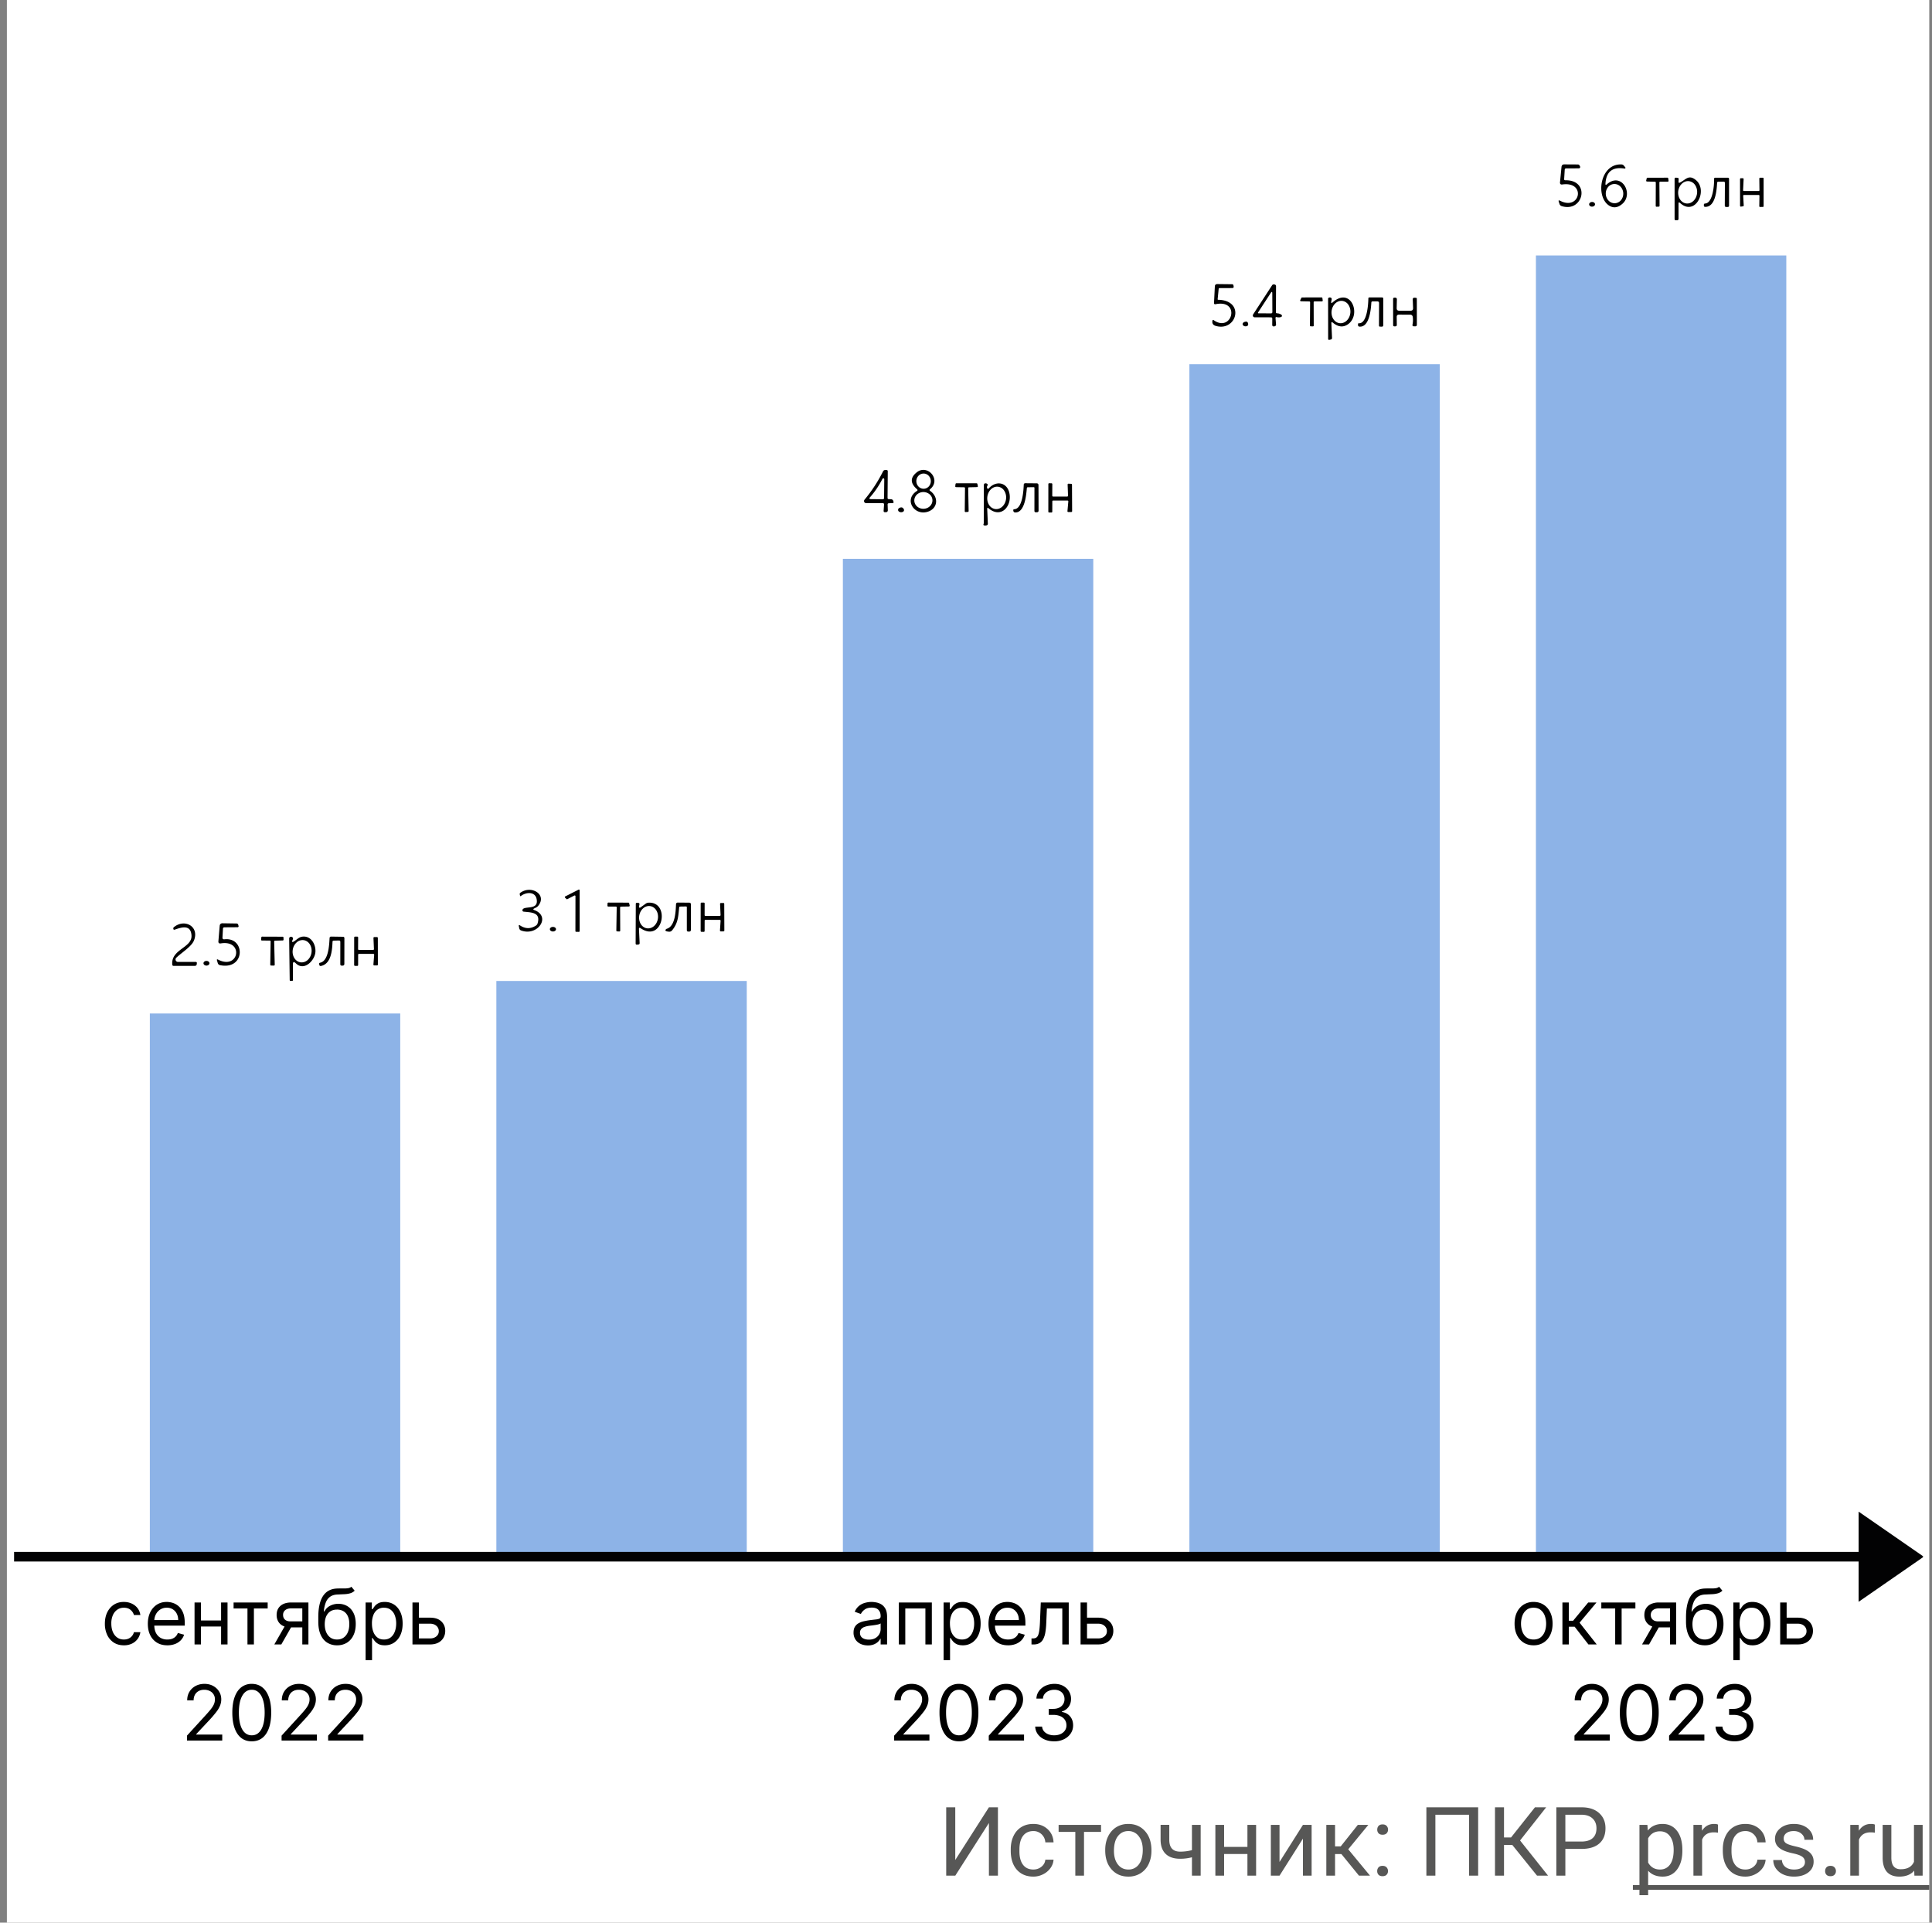 <svg xmlns="http://www.w3.org/2000/svg" fill="none" viewBox="0 0 201 200"><rect x="0" y="0" width="201" height="200" fill="#808080" stroke="none"/><g clip-path="url(#clip0_1640_15671)"><path fill="#fff" d="M.716 0h200v200h-200z"/><path fill="#575756" d="M102.884 188.002h.938v7.11h-.938v-5.479l-3.5 5.479h-.943v-7.11h.942v5.479l3.501-5.479zM107.508 194.472c.322 0 .604-.097.845-.293.241-.195.374-.439.4-.732h.855a1.643 1.643 0 0 1-.313.864 2.05 2.05 0 0 1-.771.654 2.203 2.203 0 0 1-1.016.244c-.719 0-1.292-.239-1.719-.717-.423-.482-.634-1.14-.634-1.973v-.151c0-.515.094-.972.283-1.372.189-.401.459-.712.81-.933.355-.221.773-.332 1.255-.332.593 0 1.084.177 1.475.532.394.355.604.816.63 1.382h-.855a1.232 1.232 0 0 0-.39-.84 1.198 1.198 0 0 0-.86-.332c-.459 0-.815.166-1.069.498-.251.329-.376.806-.376 1.431v.171c0 .608.125 1.077.376 1.406.251.329.609.493 1.074.493zM114.549 190.561h-1.772v4.551h-.904v-4.551h-1.738v-.732h4.414v.732zM114.984 192.421c0-.517.101-.983.302-1.396.205-.414.489-.733.85-.957.365-.225.78-.337 1.245-.337.72 0 1.301.249 1.743.747.446.498.669 1.161.669 1.987v.064c0 .514-.099.976-.298 1.387a2.226 2.226 0 0 1-.844.952 2.328 2.328 0 0 1-1.26.341c-.716 0-1.297-.249-1.743-.747-.443-.498-.664-1.157-.664-1.977v-.064zm.908.108c0 .586.135 1.056.405 1.411.274.355.638.532 1.094.532a1.3 1.3 0 0 0 1.094-.537c.27-.361.405-.866.405-1.514 0-.579-.138-1.048-.415-1.406a1.305 1.305 0 0 0-1.094-.542c-.446 0-.806.178-1.079.532-.273.355-.41.863-.41 1.524zM124.915 195.112h-.908v-1.914a4.798 4.798 0 0 1-1.221.156c-.66 0-1.165-.169-1.513-.508-.345-.338-.521-.82-.528-1.445v-1.577h.904v1.606c.016.788.395 1.182 1.137 1.182.417 0 .824-.052 1.221-.156v-2.627h.908v5.283zM130.682 195.112h-.903v-2.256h-2.427v2.256h-.908v-5.283h.908v2.29h2.427v-2.29h.903v5.283zM135.555 189.829h.903v5.283h-.903v-3.853l-2.437 3.853h-.903v-5.283h.903v3.857l2.437-3.857zM139.554 192.861h-.659v2.251h-.908v-5.283h.908v2.236h.591l1.777-2.236h1.094l-2.09 2.539 2.266 2.744h-1.148l-1.831-2.251zM143.28 194.638a.57.57 0 0 1 .136-.39c.095-.105.235-.157.42-.157.186 0 .326.052.42.157a.547.547 0 0 1 .147.39c0 .15-.049.275-.147.376-.094.101-.234.152-.42.152-.185 0-.325-.051-.42-.152a.54.54 0 0 1-.136-.376zm.004-4.311c0-.157.046-.287.137-.391.095-.104.235-.156.42-.156.186 0 .326.052.42.156a.547.547 0 0 1 .147.391.52.52 0 0 1-.147.376c-.094.101-.234.151-.42.151-.185 0-.325-.05-.42-.151a.542.542 0 0 1-.137-.376zM153.783 195.112h-.943v-6.338h-3.506v6.338h-.937v-7.11h5.386v7.11zM157.337 191.918h-.864v3.194h-.938v-7.11h.938v3.135h.732l2.486-3.135h1.167l-2.715 3.448 2.915 3.662h-1.148l-2.573-3.194zM162.855 192.329v2.783h-.938v-7.11h2.622c.778 0 1.387.199 1.827.596.442.397.664.923.664 1.577 0 .69-.217 1.223-.65 1.597-.43.371-1.046.557-1.85.557h-1.675zm0-.767h1.684c.502 0 .886-.117 1.153-.352.267-.237.4-.579.4-1.025 0-.423-.133-.762-.4-1.016-.267-.253-.633-.385-1.099-.395h-1.738v2.788zM175.028 192.529c0 .804-.184 1.452-.552 1.943-.368.492-.866.737-1.494.737-.642 0-1.146-.203-1.514-.61v2.544h-.903v-7.314h.825l.044.586c.368-.456.879-.684 1.533-.684.635 0 1.136.239 1.504.718.371.478.557 1.144.557 1.997v.083zm-.904-.103c0-.595-.127-1.066-.381-1.411-.253-.345-.602-.517-1.044-.517-.547 0-.958.242-1.231.727v2.525c.27.481.684.722 1.24.722.433 0 .777-.171 1.031-.513.257-.345.385-.856.385-1.533zM178.734 190.639a2.69 2.69 0 0 0-.445-.034c-.592 0-.994.252-1.206.757v3.75h-.903v-5.283h.879l.015.61c.296-.472.716-.708 1.259-.708.176 0 .31.023.401.068v.84zM181.59 194.472c.322 0 .604-.097.845-.293.241-.195.374-.439.4-.732h.855a1.643 1.643 0 0 1-.313.864 2.05 2.05 0 0 1-.771.654 2.203 2.203 0 0 1-1.016.244c-.719 0-1.292-.239-1.719-.717-.423-.482-.634-1.14-.634-1.973v-.151c0-.515.094-.972.283-1.372.189-.401.459-.712.81-.933.355-.221.773-.332 1.255-.332.593 0 1.084.177 1.475.532.394.355.604.816.63 1.382h-.855a1.232 1.232 0 0 0-.39-.84 1.198 1.198 0 0 0-.86-.332c-.459 0-.815.166-1.069.498-.251.329-.376.806-.376 1.431v.171c0 .608.125 1.077.376 1.406.251.329.609.493 1.074.493zM187.782 193.71a.656.656 0 0 0-.279-.566c-.182-.137-.503-.254-.962-.352-.455-.097-.818-.214-1.089-.351-.267-.137-.465-.3-.595-.488a1.18 1.18 0 0 1-.191-.674c0-.433.183-.799.547-1.099.368-.299.837-.449 1.406-.449.599 0 1.084.155 1.455.464.375.309.562.705.562 1.186h-.908c0-.247-.106-.46-.318-.639-.208-.179-.472-.269-.791-.269-.328 0-.586.072-.771.215a.674.674 0 0 0-.278.562c0 .218.086.382.258.493.173.11.484.216.933.317.452.101.819.221 1.099.361.28.14.486.31.62.508.136.196.205.435.205.718 0 .472-.189.851-.567 1.138-.377.283-.867.424-1.469.424-.423 0-.798-.074-1.123-.224a1.854 1.854 0 0 1-.767-.625 1.535 1.535 0 0 1-.273-.874h.903a.944.944 0 0 0 .361.722c.228.176.528.264.899.264.342 0 .615-.068.82-.205.208-.14.313-.325.313-.557zM189.881 194.638c0-.156.046-.286.137-.39.094-.105.234-.157.42-.157.185 0 .325.052.42.157a.55.55 0 0 1 .146.39c0 .15-.049.275-.146.376-.095.101-.235.152-.42.152-.186 0-.326-.051-.42-.152a.54.54 0 0 1-.137-.376zM195.052 190.639a2.687 2.687 0 0 0-.444-.034c-.593 0-.995.252-1.206.757v3.75h-.904v-5.283h.879l.015.61c.296-.472.716-.708 1.26-.708.175 0 .309.023.4.068v.84zM199.149 194.589c-.352.414-.868.62-1.548.62-.563 0-.993-.162-1.289-.488-.293-.329-.441-.814-.445-1.455v-3.437h.904v3.413c0 .8.325 1.201.976 1.201.69 0 1.149-.257 1.377-.772v-3.842h.904v5.283h-.86l-.019-.523z"/><path fill="#575756" d="M169.881 196.088h30.835v.489h-30.835v-.489z"/><path fill="#000" d="M162.299 18.95l.155-1.581c.017-.181.115-.27.296-.269l1.411.008a.205.205 0 0 1 .172.103l.049.097a.128.128 0 0 1 .017.069.137.137 0 0 1-.138.135l-1.32.006c-.096 0-.147.048-.152.144l-.058.954c-.008.092.036.137.13.136 2.642-.039 1.887 3.378-.376 2.692a.345.345 0 0 1-.244-.241l-.072-.221c-.042-.133-.001-.168.125-.106 2.121 1.09 2.738-2.036.251-1.687-.182.026-.264-.054-.246-.238zM167.163 19.18c1.538-1.358 2.841.985 1.615 2.031-.457.393-.905.457-1.344.191-1.478-.9-.985-4.404 1.267-4.296a.324.324 0 0 1 .235.116l.155.185c.01.013.016.028.017.044a.08.08 0 0 1-.009.045.084.084 0 0 1-.034.033.08.08 0 0 1-.046.008c-1.258-.208-1.922.318-1.992 1.58-.007.127.038.148.136.064zm.849 1.961a.872.872 0 0 0 .631-.32c.163-.195.248-.453.237-.719a1.056 1.056 0 0 0-.296-.696.872.872 0 0 0-.656-.266.868.868 0 0 0-.63.32 1.054 1.054 0 0 0-.237.719c.011.265.118.516.296.696a.87.87 0 0 0 .655.266zM172.184 18.907l-.841-.025a.076.076 0 0 1-.035-.01.079.079 0 0 1-.028-.023.07.07 0 0 1-.015-.033.075.075 0 0 1 0-.037l.053-.226a.079.079 0 0 1 .029-.046.08.08 0 0 1 .051-.018l2.078-.006c.02 0 .039.007.055.02a.086.086 0 0 1 .028.052l.033.25a.087.087 0 0 1-.019.065.085.085 0 0 1-.061.028l-.792.003a.08.08 0 0 0-.058.024.082.082 0 0 0-.025.06l.02 2.428a.084.084 0 0 1-.024.058.082.082 0 0 1-.056.025l-.236.008a.08.08 0 0 1-.032-.005.078.078 0 0 1-.028-.018.097.097 0 0 1-.019-.027.09.09 0 0 1-.006-.033l.008-2.431a.083.083 0 0 0-.08-.083zM174.629 21.18v1.594c0 .036-.014.07-.039.096a.136.136 0 0 1-.096.04l-.136.002c-.092.002-.138-.043-.138-.135v-4.158c0-.096.047-.141.141-.136l.147.009c.094.005.139.054.135.146l-.014.26c-.003.115.045.146.147.094.606-.301.907-.871 1.651-.268 1.309 1.057-.055 3.843-1.64 2.387-.105-.096-.158-.072-.158.07zm.811-.016c.128.015.259 0 .385-.044a1 1 0 0 0 .347-.213c.104-.097.191-.216.257-.35.066-.136.109-.283.127-.435a1.28 1.28 0 0 0-.189-.854.912.912 0 0 0-.651-.422.85.85 0 0 0-.384.043.995.995 0 0 0-.348.214 1.194 1.194 0 0 0-.256.35c-.066.135-.11.283-.128.435-.036.308.031.615.189.854.157.24.392.391.651.422zM179.454 19.028c0-.086-.043-.13-.13-.13h-.542c-.087 0-.133.044-.139.13-.044.739-.16 2.518-1.247 2.49-.085-.004-.128-.048-.13-.133v-.077c-.002-.085.04-.13.127-.136.813-.047.952-1.922.938-2.57 0-.077.038-.116.113-.116h1.306c.09 0 .136.045.136.136v2.769c0 .09-.046.136-.136.138h-.152c-.103.002-.155-.05-.155-.155l.011-2.346zM182.967 20.282h-1.532a.078.078 0 0 0-.032.006.076.076 0 0 0-.027.019.077.077 0 0 0-.021.06l.058 1.01a.082.082 0 0 1-.07.083l-.221.033a.08.08 0 0 1-.091-.08l-.003-2.791a.08.08 0 0 1 .08-.08h.213c.011 0 .022.002.032.006.01.004.019.01.026.018a.086.086 0 0 1 .023.059l-.056 1.161c0 .011.002.022.006.032.003.01.009.02.017.027a.074.074 0 0 0 .026.018c.01.004.021.006.031.006h1.544a.081.081 0 0 0 .057-.023.08.08 0 0 0 .023-.057l-.016-1.217a.069.069 0 0 1 .005-.032.09.09 0 0 1 .017-.027.087.087 0 0 1 .027-.018.078.078 0 0 1 .031-.006l.285-.003a.08.08 0 0 1 .031.005c.011.004.02.01.027.018a.093.093 0 0 1 .019.026c.004.01.006.02.006.031v2.88a.08.08 0 0 1-.006.03.074.074 0 0 1-.018.027.075.075 0 0 1-.026.017.077.077 0 0 1-.03.006l-.288.003a.079.079 0 0 1-.032-.005.087.087 0 0 1-.028-.018.091.091 0 0 1-.017-.027.072.072 0 0 1-.006-.033l.017-1.084a.08.08 0 0 0-.081-.08zM165.646 21.496c.17-.008.302-.122.296-.257-.006-.134-.148-.237-.317-.23-.17.008-.302.123-.296.257.006.134.148.237.317.23zM126.787 30.058l-.105 1.054c-.005.046.016.07.064.072 2.838.066 1.917 3.353-.266 2.717-.278-.082-.392-.26-.34-.537.017-.089.062-.107.136-.055 1.919 1.339 2.827-2.197.193-1.666-.116.024-.171-.023-.166-.14l.086-1.702c.007-.168.095-.251.263-.25l1.538.017c.032.001.063.013.088.033.024.02.041.05.047.08l.023.136a.14.14 0 0 1-.002.054.123.123 0 0 1-.068.08.12.12 0 0 1-.052.013l-1.345.006c-.057 0-.088.029-.094.088zM132.223 33.01l-1.684-.003a.198.198 0 0 1-.175-.102.191.191 0 0 1-.023-.102.188.188 0 0 1 .032-.1l1.969-3.024a.19.19 0 0 1 .175-.094c.027 0 .056.003.085.008.104.023.154.086.153.191l-.011 2.69c0 .077.038.116.116.118a.83.83 0 0 1 .453.147c.02.014.036.032.045.054a.13.13 0 0 1-.016.136.13.13 0 0 1-.056.042.744.744 0 0 1-.448.017c-.1-.026-.145.012-.136.113l.053.634c.009.103-.035.171-.133.204a.379.379 0 0 1-.091.017c-.115.002-.172-.054-.172-.169l.006-.636c0-.094-.048-.141-.142-.141zm-.019-2.534l-1.303 2c-.052.08-.03.119.064.119l1.264.003c.096.002.144-.046.144-.144l-.008-1.931c0-.192-.054-.208-.161-.047zM136.218 31.356l-.868-.017a.085.085 0 0 1-.042-.01.083.083 0 0 1-.03-.03.085.085 0 0 1-.013-.04c0-.015.003-.029.01-.042l.119-.232a.08.08 0 0 1 .03-.032.08.08 0 0 1 .042-.012l2.03-.003a.08.08 0 0 1 .055.02.077.077 0 0 1 .028.052l.034.246a.1.1 0 0 1-.003.035.075.075 0 0 1-.017.03.082.082 0 0 1-.061.03l-.78.002a.083.083 0 0 0-.059.024.117.117 0 0 0-.018.027.086.086 0 0 0-.006.032l.008 2.429a.076.076 0 0 1-.024.061.083.083 0 0 1-.061.024l-.227-.005a.084.084 0 0 1-.059-.024.085.085 0 0 1-.024-.059l.019-2.42a.08.08 0 0 0-.023-.06.087.087 0 0 0-.027-.02.09.09 0 0 0-.033-.006zM138.512 33.635l.069 1.516c.003.092-.039.148-.127.166l-.136.03c-.094.023-.141-.015-.141-.113l-.006-4.136c0-.084.043-.135.128-.152a.273.273 0 0 1 .149.014c.034.014.063.04.081.072.017.033.023.071.016.108l-.042.204c-.038.19.015.222.161.095 1.892-1.646 3.004 1.294 1.579 2.29-.501.35-1.029.294-1.582-.169-.107-.088-.157-.063-.149.075zm.854-.017a.843.843 0 0 0 .383-.042.981.981 0 0 0 .346-.212c.104-.096.192-.215.258-.35.066-.134.11-.281.129-.434a1.287 1.287 0 0 0-.183-.854.907.907 0 0 0-.644-.425.843.843 0 0 0-.383.042.994.994 0 0 0-.347.212 1.209 1.209 0 0 0-.257.35 1.35 1.35 0 0 0-.13.433c-.038.308.028.615.183.855s.387.393.645.425zM142.67 31.48c-.039.659-.194 2.609-1.254 2.493a.153.153 0 0 1-.095-.049.143.143 0 0 1-.037-.098v-.116c0-.059.028-.087.085-.083.852.055.982-1.948.991-2.581.002-.07.038-.106.11-.108h1.303c.093 0 .139.046.139.138l-.003 2.767a.138.138 0 0 1-.136.138l-.188-.003c-.079 0-.119-.038-.119-.116l.009-2.351a.166.166 0 0 0-.166-.163l-.501.002c-.087 0-.133.043-.138.13zM145.309 32.968l.011.816c.002.107-.051.162-.158.164h-.094c-.087 0-.13-.043-.13-.128l-.003-2.719c0-.088.045-.134.133-.136l.097-.002a.155.155 0 0 1 .117.049.168.168 0 0 1 .046.12l-.022.912c-.005.185.084.277.268.277h1.173c.185 0 .273-.092.266-.277l-.036-.91a.156.156 0 0 1 .045-.119.157.157 0 0 1 .118-.047l.163.009a.101.101 0 0 1 .1.102l.003 2.714c0 .02-.004.041-.013.06a.152.152 0 0 1-.087.084.153.153 0 0 1-.061.01l-.146-.002c-.12-.004-.168-.065-.144-.183.051-.258.061-.517.028-.777-.023-.168-.118-.252-.285-.252l-1.151-.003c-.161 0-.24.08-.238.238zM129.604 33.458c.105-.016.178.023.221.12.029.06.039.125.028.193a.203.203 0 0 1-.052.103.194.194 0 0 1-.101.057c-.145.032-.26.01-.343-.066-.083-.076-.099-.159-.049-.25.048-.082.146-.135.296-.157zM92.344 52.483l.022.567c.006.153-.068.23-.22.23h-.092a.123.123 0 0 1-.092-.04.126.126 0 0 1-.033-.096l.045-.661c.005-.094-.038-.141-.13-.141l-1.732-.003a.219.219 0 0 1-.169-.36 15.26 15.26 0 0 0 1.923-2.94.26.26 0 0 1 .249-.152c.035 0 .07 0 .108.002.094.004.14.053.138.147l-.022 2.755c0 .083.041.127.124.13l.247.011a.246.246 0 0 1 .226.183l.025.097c.019.074-.01.112-.085.116l-.41.022c-.083.004-.123.048-.122.133zm-.348-2.611c.002-.07-.032-.11-.1-.12-.035-.005-.08.044-.135.147a9.221 9.221 0 0 1-1.281 1.867.09.09 0 0 0 .017.137.09.09 0 0 0 .05.016l1.288.014c.093.001.14-.044.141-.136l.02-1.925zM96.768 51.061c.921.656.808 1.85-.268 2.177-1.409.426-2.496-1.289-1.11-2.166.083-.053.088-.113.014-.18-.721-.632-.723-1.224-.005-1.776 1.106-.855 2.564.786 1.363 1.774-.072.06-.07.118.006.171zm-.661-.219a.735.735 0 0 0 .526-.244.812.812 0 0 0 .207-.565.812.812 0 0 0-.234-.554.734.734 0 0 0-.538-.219.734.734 0 0 0-.526.245.812.812 0 0 0-.207.565c.005.21.09.409.234.554a.735.735 0 0 0 .538.218zm.901 1.184a.84.84 0 0 0-.294-.607 1.01 1.01 0 0 0-1.033-.158.951.951 0 0 0-.3.197.87.87 0 0 0-.197.289.813.813 0 0 0-.062.335c.007.231.113.45.295.608a.984.984 0 0 0 .674.235c.124-.003.246-.03.359-.077a.951.951 0 0 0 .3-.198.87.87 0 0 0 .196-.288.813.813 0 0 0 .062-.336zM100.309 50.688l-.841-.014a.085.085 0 0 1-.086-.097l.03-.23a.086.086 0 0 1 .084-.075h2.102c.02 0 .039.006.055.018.015.013.026.03.031.049l.05.224a.086.086 0 0 1-.016.071.079.079 0 0 1-.028.024.092.092 0 0 1-.037.01l-.843.022a.085.085 0 0 0-.06.027.083.083 0 0 0-.023.062l.047 2.384a.088.088 0 0 1-.022.058.087.087 0 0 1-.056.028l-.232.017a.082.082 0 0 1-.035-.004.087.087 0 0 1-.052-.047.084.084 0 0 1-.007-.035l.025-2.407a.086.086 0 0 0-.086-.086zM102.771 54.436c.026.153-.066.23-.277.23-.173 0-.222-.07-.146-.21l.011-4.006c.002-.107.055-.165.16-.172a.24.24 0 0 1 .141.028c.106.053.126.13.061.23a.233.233 0 0 0-.03.199c.035.136.1.153.196.05.717-.789 1.81-.634 2.097.392.385 1.359-.769 2.841-2.127 1.704-.105-.09-.155-.066-.149.072l.063 1.483zm.771-1.484a.844.844 0 0 0 .383-.04 1 1 0 0 0 .348-.21c.104-.097.192-.215.259-.35.067-.134.112-.282.132-.434a1.3 1.3 0 0 0-.178-.858.907.907 0 0 0-.643-.43.843.843 0 0 0-.383.041.99.99 0 0 0-.348.21 1.206 1.206 0 0 0-.259.35 1.38 1.38 0 0 0-.132.434c-.04.308.024.617.178.858a.907.907 0 0 0 .643.429zM107.621 50.754c0-.052-.026-.078-.078-.078l-.611.009c-.063 0-.097.032-.102.097-.064.666-.202 2.575-1.229 2.525a.182.182 0 0 1-.171-.146l-.014-.075a.082.082 0 0 1 .001-.041.089.089 0 0 1 .019-.037c.008-.01.02-.02.033-.026a.1.1 0 0 1 .041-.01c.877-.022.976-1.994.999-2.564a.148.148 0 0 1 .045-.101.148.148 0 0 1 .104-.04l1.209.011a.173.173 0 0 1 .174.174l.009 2.662c0 .11-.057.168-.169.171l-.103.003c-.107.004-.16-.048-.16-.155l.003-2.38zM111.059 52.065h-1.493a.086.086 0 0 0-.086.086l-.003 1.076a.086.086 0 0 1-.086.086h-.24a.086.086 0 0 1-.086-.086l.003-2.874a.086.086 0 0 1 .085-.086l.241.006a.086.086 0 0 1 .086.086l-.006 1.208a.086.086 0 0 0 .086.086h1.469a.08.08 0 0 0 .033-.007.082.082 0 0 0 .047-.048.096.096 0 0 0 .006-.033l-.042-1.162a.1.1 0 0 1 .006-.035.103.103 0 0 1 .019-.029.104.104 0 0 1 .029-.019.088.088 0 0 1 .035-.006l.282.014c.022 0 .043.01.059.026a.088.088 0 0 1 .024.06l.014 2.758a.096.096 0 0 1-.006.034.081.081 0 0 1-.046.048.088.088 0 0 1-.034.006l-.315.003a.085.085 0 0 1-.086-.091l.091-1.013a.085.085 0 0 0-.022-.066.085.085 0 0 0-.064-.028zM94.032 52.975c.023.047.026.1.01.15a.201.201 0 0 1-.099.113.417.417 0 0 1-.387-.003.218.218 0 0 1-.008-.387c.22-.122.38-.08.484.127zM55.59 94.668c1.79.675.337 2.764-1.378 2.12a.283.283 0 0 1-.188-.225l-.044-.204c-.028-.135.016-.165.13-.089.546.36 1.093.365 1.64.017a.403.403 0 0 0 .177-.227c.363-1.168-.675-1.143-1.435-1.226-.1-.01-.145-.066-.136-.166a.156.156 0 0 1 .042-.097c.284-.337 1.64.103 1.435-1.031-.149-.828-1.103-.747-1.635-.34-.051.038-.084.025-.096-.04l-.03-.135a.151.151 0 0 1 .005-.082.142.142 0 0 1 .047-.065c1.128-.849 2.813.158 1.884 1.331a.7.7 0 0 1-.247.2l-.18.088c-.129.064-.126.121.009.171zM59.756 93.155l-.73.376c-.015.007-.03.01-.047.007a.077.077 0 0 1-.042-.02l-.152-.145a.077.077 0 0 1 .02-.124l1.386-.703a.077.077 0 0 1 .076.003.077.077 0 0 1 .037.066v4.241a.077.077 0 0 1-.078.078l-.285-.003a.077.077 0 0 1-.077-.078l.006-3.63a.078.078 0 0 0-.114-.068zM64.514 94.394l.012 2.415a.087.087 0 0 1-.027.063.085.085 0 0 1-.064.023l-.23-.01a.086.086 0 0 1-.083-.087l.038-2.41a.085.085 0 0 0-.085-.085h-.792a.087.087 0 0 1-.061-.026.084.084 0 0 1-.024-.063l.008-.243a.086.086 0 0 1 .086-.083l2.083.008a.085.085 0 0 1 .083.067l.052.227a.086.086 0 0 1-.083.105l-.827.014a.086.086 0 0 0-.085.085zM66.656 94.378l.523-.377a.53.53 0 0 1 .282-.102c2.32-.124 1.513 4.235-.81 2.659-.124-.083-.182-.05-.175.1l.07 1.438c.003.096-.043.148-.14.157l-.13.014c-.097.01-.146-.036-.146-.135l.017-4.109c.001-.075.04-.111.116-.107l.15.005a.127.127 0 0 1 .115.158 1.13 1.13 0 0 0-.035.21c-.01.146.045.175.163.089zm.66 2.188a.85.85 0 0 0 .385-.037.991.991 0 0 0 .35-.207 1.2 1.2 0 0 0 .262-.347 1.358 1.358 0 0 0 .121-.885 1.204 1.204 0 0 0-.16-.404.99.99 0 0 0-.28-.294.848.848 0 0 0-.745-.102.991.991 0 0 0-.35.207 1.203 1.203 0 0 0-.263.347 1.361 1.361 0 0 0-.121.885c.03.147.084.284.16.404a.99.99 0 0 0 .28.294c.111.074.233.122.361.14zM71.456 94.375c0-.056-.028-.083-.084-.083l-.608.01c-.063.003-.098.035-.105.098-.097.899-.097 1.618-.75 2.393a.35.35 0 0 1-.288.124c-.352-.02-.466-.101-.343-.243a.254.254 0 0 1 .12-.07c.876-.29.904-1.914.932-2.53.005-.126.072-.188.199-.186l1.173.01c.118.003.177.063.177.18v2.66a.168.168 0 0 1-.106.156.17.17 0 0 1-.066.012h-.1c-.1-.002-.151-.053-.151-.152v-2.38zM73.31 95.77l-.004 1.078a.086.086 0 0 1-.085.086l-.241-.003a.086.086 0 0 1-.086-.086l.003-2.869a.086.086 0 0 1 .086-.085h.24a.086.086 0 0 1 .086.085l-.003 1.212a.086.086 0 0 0 .086.086h1.488a.086.086 0 0 0 .086-.089l-.052-1.164a.088.088 0 0 1 .024-.063.085.085 0 0 1 .061-.026h.263a.086.086 0 0 1 .086.086l.011 2.777a.084.084 0 0 1-.024.063.084.084 0 0 1-.062.026l-.282.003a.085.085 0 0 1-.088-.092l.066-1.018a.087.087 0 0 0-.052-.084.083.083 0 0 0-.034-.007l-1.488-.003a.086.086 0 0 0-.086.086zM57.526 96.895c.175 0 .318-.105.318-.237.001-.131-.141-.238-.317-.239-.175 0-.318.106-.319.237 0 .131.142.238.318.24zM18.515 100.062h1.864c.015 0 .03.003.042.009a.101.101 0 0 1 .056.063.108.108 0 0 1 .005.044l-.008.094c-.015.137-.09.204-.225.202l-2.204-.003a.12.12 0 0 1-.12-.108c-.17-1.635 2.087-1.754 1.998-3.065-.077-1.142-1.02-.85-1.737-.597-.094.033-.146 0-.155-.1a.284.284 0 0 1 .005-.077.152.152 0 0 1 .056-.078c1.137-.935 2.694-.044 2.074 1.417-.26.611-1.25 1.214-1.825 1.762a.254.254 0 0 0 .174.437zM23.35 96.463c-.097.002-.149.051-.154.15l-.05.901c-.008.146.062.21.207.194 2.2-.244 2.183 3.223-.459 2.691a.303.303 0 0 1-.238-.215l-.077-.263c-.039-.126 0-.158.116-.097 2.174 1.112 2.7-2.086.277-1.69-.181.03-.264-.046-.25-.227l.133-1.588c.015-.188.117-.28.305-.277l1.444.022c.096.002.157.05.182.141l.034.117a.106.106 0 0 1-.1.132l-1.37.009zM28.073 97.843l-.824-.008a.082.082 0 0 1-.062-.027.085.085 0 0 1-.021-.065l.022-.237a.083.083 0 0 1 .083-.075l2.138.008a.083.083 0 0 1 .083.08l.008.224a.083.083 0 0 1-.08.086l-.816.022a.083.083 0 0 0-.08.086l.058 2.418a.087.087 0 0 1-.006.033.088.088 0 0 1-.017.028.076.076 0 0 1-.028.018.073.073 0 0 1-.032.007l-.299-.003a.085.085 0 0 1-.058-.024.084.084 0 0 1-.025-.059l.039-2.429a.083.083 0 0 0-.083-.083zM30.48 102.012l-.224.028c-.074.009-.113-.024-.116-.1l-.037-2.788-.019-1.525a.182.182 0 0 1 .13-.174c.05-.013.1-.01.152.008a.18.18 0 0 1 .103.1.185.185 0 0 1 0 .144l-.039.091c-.08.196-.029.24.152.133.26-.155.498-.434.841-.49.905-.144 1.447.767 1.392 1.585-.058.883-1.17 2.036-2.028 1.19-.218-.214-.323-.169-.316.135l.009 1.663zm.79-1.909a.915.915 0 0 0 .737-.24c.213-.192.357-.47.4-.776a1.35 1.35 0 0 0-.012-.452 1.197 1.197 0 0 0-.16-.404.99.99 0 0 0-.28-.294.855.855 0 0 0-.361-.14.915.915 0 0 0-.738.24 1.28 1.28 0 0 0-.4.776 1.35 1.35 0 0 0 .012.451c.03.147.084.285.16.404.075.12.17.22.28.295a.86.86 0 0 0 .361.14zM35.407 97.984c0-.103-.05-.153-.152-.15l-.537.012c-.081.002-.123.043-.125.124-.03.863-.135 2.28-1.178 2.507-.12.027-.187-.021-.202-.144l-.008-.075a.098.098 0 0 1 .019-.071.098.098 0 0 1 .064-.039c.904-.158.963-1.912 1.001-2.582a.15.15 0 0 1 .047-.1.146.146 0 0 1 .103-.04l1.253.019a.138.138 0 0 1 .138.138l-.005 2.695a.172.172 0 0 1-.049.119.163.163 0 0 1-.117.049l-.1.003c-.103 0-.155-.052-.155-.155l.003-2.31zM38.843 99.226l-1.497-.002a.086.086 0 0 0-.086.085l-.002 1.079a.083.083 0 0 1-.007.033.09.09 0 0 1-.018.028.08.08 0 0 1-.028.018.075.075 0 0 1-.033.007l-.24-.003a.091.091 0 0 1-.034-.006.1.1 0 0 1-.028-.019.081.081 0 0 1-.018-.028.081.081 0 0 1-.007-.033l.003-2.868a.086.086 0 0 1 .086-.086h.24a.086.086 0 0 1 .086.086l-.005 1.211a.086.086 0 0 0 .086.086h1.477a.087.087 0 0 0 .062-.026.087.087 0 0 0 .024-.062l-.05-1.16a.086.086 0 0 1 .086-.088h.282a.086.086 0 0 1 .086.086l.005 2.777a.086.086 0 0 1-.086.086l-.296-.003a.077.077 0 0 1-.033-.008.07.07 0 0 1-.028-.02.078.078 0 0 1-.017-.029.089.089 0 0 1-.005-.034l.08-1.015a.086.086 0 0 0-.085-.092zM21.482 100.444c.17-.001.309-.111.308-.245 0-.135-.14-.243-.31-.242-.172 0-.31.11-.31.245.001.134.14.243.312.242z"/><path fill="#8DB3E7" d="M15.589 105.428H41.64v56.38H15.589zM51.64 102.041h26.051v59.767H51.64zM87.691 58.127h26.051v103.682H87.691zM123.741 37.882h26.051v123.927h-26.051zM159.792 26.574h26.051v135.234h-26.051z"/><path stroke="#020203" d="M1.466 161.933h193"/><path fill="#020203" stroke="#020203" stroke-width=".2" d="M199.966 161.933l-6.5-4.5v9l6.5-4.5z"/><path fill="#000" d="M12.888 171.149c-.41 0-.762-.097-1.057-.29a1.887 1.887 0 0 1-.682-.798 2.707 2.707 0 0 1-.238-1.162c0-.443.08-.835.244-1.174.165-.34.394-.607.687-.798.296-.193.64-.29 1.034-.29.307 0 .584.057.83.171.246.113.448.273.605.477.157.205.255.443.293.716h-.67a1.036 1.036 0 0 0-.342-.528c-.174-.156-.409-.233-.704-.233-.262 0-.49.068-.688.204a1.336 1.336 0 0 0-.457.571 2.116 2.116 0 0 0-.162.861c0 .337.053.631.159.881.108.25.26.444.455.582.197.138.428.207.693.207.174 0 .332-.03.474-.09a.981.981 0 0 0 .571-.671h.67a1.55 1.55 0 0 1-.869 1.185 1.9 1.9 0 0 1-.846.179zm4.525 0c-.42 0-.783-.093-1.088-.279a1.866 1.866 0 0 1-.701-.784c-.163-.337-.245-.729-.245-1.176 0-.447.082-.841.245-1.182a1.93 1.93 0 0 1 .687-.801c.296-.193.64-.29 1.034-.29.227 0 .452.038.673.114.222.076.424.199.606.369.181.169.326.392.434.671.108.278.162.621.162 1.028v.284h-3.363v-.579h2.681c0-.246-.049-.466-.147-.659a1.111 1.111 0 0 0-1.046-.625 1.2 1.2 0 0 0-.693.199c-.193.13-.342.301-.446.511-.104.21-.156.436-.156.676v.386c0 .33.056.609.17.838.116.228.276.401.48.52a1.4 1.4 0 0 0 .713.176c.177 0 .336-.024.478-.073.144-.052.268-.127.372-.228.104-.102.184-.229.241-.38l.648.181c-.068.22-.183.413-.344.58a1.66 1.66 0 0 1-.596.386 2.21 2.21 0 0 1-.799.137zm5.747-2.58v.625h-2.409v-.625h2.41zm-2.25-1.875v4.364h-.67v-4.364h.67zm2.762 0v4.364h-.67v-4.364h.67zm.63.625v-.625h3.546v.625h-1.432v3.739h-.67v-3.739h-1.444zm7.149 3.739v-3.75h-1.16c-.26 0-.466.06-.616.182a.608.608 0 0 0-.224.5c0 .208.067.372.202.491.136.119.323.179.56.179h1.408v.625h-1.409c-.295 0-.55-.052-.764-.156a1.143 1.143 0 0 1-.494-.446 1.335 1.335 0 0 1-.174-.693c0-.269.061-.5.182-.694.122-.193.295-.341.52-.446.227-.104.497-.156.81-.156h1.795v4.364h-.636zm-2.91 0l1.24-2.171h.727l-1.239 2.171h-.727zm8.016-6l.34.409a1.09 1.09 0 0 1-.46.27 2.617 2.617 0 0 1-.59.094l-.733.034c-.303.011-.554.085-.753.221a1.31 1.31 0 0 0-.46.591 3.12 3.12 0 0 0-.208.949h.057c.148-.273.352-.473.614-.602.261-.129.541-.193.84-.193.341 0 .648.079.921.238.273.159.489.395.648.708.159.312.238.698.238 1.156 0 .456-.081.85-.244 1.182a1.804 1.804 0 0 1-.679.767 1.91 1.91 0 0 1-1.02.267 1.89 1.89 0 0 1-1.025-.276c-.294-.185-.522-.46-.685-.824-.163-.365-.244-.817-.244-1.355v-.466c0-.971.164-1.708.494-2.21.331-.502.83-.761 1.494-.778.235-.008.444-.01.628-.006a2.79 2.79 0 0 0 .48-.026.685.685 0 0 0 .347-.15zm-1.489 5.488c.263 0 .49-.066.68-.198.19-.133.337-.319.44-.56.102-.242.153-.527.153-.855 0-.318-.052-.589-.156-.813a1.135 1.135 0 0 0-.44-.511 1.293 1.293 0 0 0-.688-.176c-.195 0-.37.033-.526.099a1.073 1.073 0 0 0-.398.293 1.38 1.38 0 0 0-.255.471c-.059.186-.09.398-.094.637 0 .488.115.88.344 1.173.229.294.542.44.94.44zm2.969 2.148v-6h.648v.693h.08a6.17 6.17 0 0 1 .204-.289c.089-.12.216-.226.38-.319.167-.094.393-.142.677-.142.367 0 .69.092.971.276.28.184.5.444.656.781.158.337.236.735.236 1.193 0 .463-.078.863-.236 1.202a1.858 1.858 0 0 1-.653.784c-.278.184-.6.276-.963.276-.28 0-.505-.047-.673-.139a1.257 1.257 0 0 1-.39-.321 4.35 4.35 0 0 1-.21-.302h-.057v2.307h-.67zm.659-3.818c0 .33.048.62.145.872.096.25.238.446.423.588.186.14.413.21.682.21.28 0 .514-.073.702-.221.19-.15.331-.35.426-.602.096-.254.145-.536.145-.847a2.3 2.3 0 0 0-.142-.83 1.282 1.282 0 0 0-.424-.588c-.187-.145-.423-.218-.707-.218a1.12 1.12 0 0 0-.688.207 1.243 1.243 0 0 0-.42.574 2.356 2.356 0 0 0-.142.855zm4.796-.602h1.25c.51 0 .902.13 1.173.389.27.259.406.588.406.986 0 .261-.06.499-.182.713a1.32 1.32 0 0 1-.534.508c-.235.125-.523.188-.863.188h-1.83v-4.364h.67v3.739h1.16c.265 0 .482-.07.653-.21a.669.669 0 0 0 .256-.54.708.708 0 0 0-.256-.565c-.17-.146-.388-.219-.654-.219h-1.25v-.625zm-24.04 12.784v-.512l1.92-2.102c.225-.246.41-.46.557-.642.145-.184.253-.356.324-.517.071-.163.107-.333.107-.511a.94.94 0 0 0-.545-.878 1.282 1.282 0 0 0-.568-.122c-.224 0-.419.046-.585.139a.962.962 0 0 0-.384.383 1.203 1.203 0 0 0-.133.58h-.67c0-.341.078-.64.235-.898.157-.257.371-.458.642-.602.273-.144.578-.216.918-.216.34 0 .643.072.906.216.263.144.47.338.62.582.149.245.224.517.224.816 0 .214-.04.423-.117.628a2.784 2.784 0 0 1-.398.679 12.17 12.17 0 0 1-.78.909l-1.308 1.397v.046h2.705v.625h-3.67zm6.74.079c-.427 0-.792-.116-1.093-.349-.301-.235-.531-.575-.69-1.02-.16-.447-.239-.987-.239-1.619 0-.629.08-1.166.239-1.611.16-.447.392-.788.693-1.023a1.723 1.723 0 0 1 1.09-.355c.425 0 .788.119 1.089.355.303.235.534.576.693 1.023.161.445.241.982.241 1.611 0 .632-.079 1.172-.238 1.619-.16.445-.39.785-.69 1.02-.302.233-.666.349-1.094.349zm0-.625c.425 0 .755-.204.99-.613.234-.409.352-.993.352-1.75 0-.504-.054-.933-.162-1.287-.106-.354-.26-.624-.46-.81a1.018 1.018 0 0 0-.72-.278c-.42 0-.748.207-.985.622-.237.413-.355.997-.355 1.753 0 .504.053.932.159 1.284.106.352.259.62.457.804.201.184.443.275.725.275zm3.103.546v-.512l1.92-2.102c.226-.246.412-.46.557-.642.146-.184.254-.356.324-.517a1.25 1.25 0 0 0 .108-.511.94.94 0 0 0-.545-.878 1.281 1.281 0 0 0-.569-.122c-.223 0-.418.046-.585.139a.962.962 0 0 0-.383.383 1.203 1.203 0 0 0-.134.58h-.67c0-.341.078-.64.236-.898.157-.257.37-.458.642-.602.272-.144.578-.216.917-.216.341 0 .643.072.907.216.263.144.47.338.619.582.15.245.224.517.224.816 0 .214-.039.423-.116.628a2.787 2.787 0 0 1-.398.679c-.187.248-.448.551-.781.909l-1.307 1.397v.046h2.704v.625h-3.67zm4.844 0v-.512l1.92-2.102c.226-.246.411-.46.557-.642.146-.184.254-.356.324-.517.072-.163.108-.333.108-.511a.94.94 0 0 0-.546-.878 1.282 1.282 0 0 0-.568-.122c-.223 0-.418.046-.585.139a.962.962 0 0 0-.383.383 1.203 1.203 0 0 0-.134.58h-.67c0-.341.078-.64.235-.898.158-.257.372-.458.642-.602.273-.144.579-.216.918-.216.34 0 .643.072.906.216.264.144.47.338.62.582.15.245.224.517.224.816 0 .214-.039.423-.117.628a2.784 2.784 0 0 1-.397.679 12.17 12.17 0 0 1-.781.909l-1.307 1.397v.046h2.704v.625h-3.67zM159.549 171.149c-.394 0-.739-.094-1.037-.281a1.92 1.92 0 0 1-.693-.787c-.165-.338-.247-.731-.247-1.182 0-.455.082-.852.247-1.191.167-.339.398-.602.693-.789a1.9 1.9 0 0 1 1.037-.282c.394 0 .739.094 1.034.282.298.187.529.45.694.789.166.339.25.736.25 1.191 0 .451-.084.844-.25 1.182a1.887 1.887 0 0 1-.694.787 1.89 1.89 0 0 1-1.034.281zm0-.603c.299 0 .546-.076.739-.23.193-.153.336-.355.429-.605.093-.25.139-.521.139-.812 0-.292-.046-.564-.139-.816a1.378 1.378 0 0 0-.429-.61c-.193-.156-.44-.233-.739-.233s-.545.077-.738.233a1.362 1.362 0 0 0-.429.61c-.093.252-.14.524-.14.816 0 .291.047.562.14.812.092.25.235.452.429.605.193.154.439.23.738.23zm3.001.512v-4.364h.67v1.898h.444l1.568-1.898h.863l-1.761 2.102 1.784 2.262h-.864l-1.431-1.841h-.603v1.841h-.67zm4.047-3.739v-.625h3.545v.625h-1.432v3.739h-.67v-3.739h-1.443zm7.148 3.739v-3.75h-1.159c-.261 0-.467.06-.616.182a.608.608 0 0 0-.225.5.62.62 0 0 0 .202.491c.136.119.323.179.56.179h1.409v.625h-1.409c-.296 0-.551-.052-.765-.156a1.145 1.145 0 0 1-.494-.446 1.34 1.34 0 0 1-.173-.693c0-.269.06-.5.182-.694.121-.193.294-.341.52-.446a1.93 1.93 0 0 1 .809-.156h1.796v4.364h-.637zm-2.909 0l1.239-2.171h.727l-1.239 2.171h-.727zm8.015-6l.341.409a1.094 1.094 0 0 1-.46.27 2.612 2.612 0 0 1-.591.094l-.733.034c-.303.011-.554.085-.753.221a1.31 1.31 0 0 0-.46.591 3.14 3.14 0 0 0-.208.949h.057c.148-.273.353-.473.614-.602s.542-.193.841-.193c.341 0 .648.079.92.238.273.159.489.395.648.708.159.312.239.698.239 1.156 0 .456-.082.85-.245 1.182a1.802 1.802 0 0 1-.679.767 1.906 1.906 0 0 1-1.02.267c-.39 0-.732-.092-1.025-.276-.294-.185-.522-.46-.685-.824-.163-.365-.244-.817-.244-1.355v-.466c0-.971.165-1.708.494-2.21.332-.502.83-.761 1.495-.778.234-.008.444-.01.627-.006.184.004.344-.005.48-.026a.685.685 0 0 0 .347-.15zm-1.489 5.488c.264 0 .49-.066.679-.198.192-.133.338-.319.441-.56a2.19 2.19 0 0 0 .153-.855 1.92 1.92 0 0 0-.156-.813 1.135 1.135 0 0 0-.44-.511 1.296 1.296 0 0 0-.688-.176c-.195 0-.37.033-.525.099a1.07 1.07 0 0 0-.398.293c-.11.129-.195.286-.256.471a2.23 2.23 0 0 0-.094.637c0 .488.115.88.344 1.173.229.294.543.44.94.44zm2.969 2.148v-6h.648v.693h.079a7.02 7.02 0 0 1 .205-.289c.089-.12.216-.226.381-.319.166-.094.392-.142.676-.142.367 0 .691.092.971.276.281.184.499.444.657.781.157.337.235.735.235 1.193 0 .463-.078.863-.235 1.202a1.86 1.86 0 0 1-.654.784 1.704 1.704 0 0 1-.963.276c-.28 0-.505-.047-.673-.139a1.251 1.251 0 0 1-.389-.321 4.671 4.671 0 0 1-.211-.302h-.056v2.307h-.671zm.659-3.818c0 .33.049.62.145.872.097.25.238.446.423.588.186.14.413.21.682.21.281 0 .514-.073.702-.221.189-.15.331-.35.426-.602.097-.254.145-.536.145-.847 0-.307-.047-.583-.142-.83a1.286 1.286 0 0 0-.423-.588c-.188-.145-.424-.218-.708-.218-.272 0-.502.069-.687.207a1.244 1.244 0 0 0-.421.574 2.371 2.371 0 0 0-.142.855zm4.796-.602h1.25c.511 0 .902.13 1.173.389s.406.588.406.986c0 .261-.06.499-.182.713a1.317 1.317 0 0 1-.534.508c-.234.125-.522.188-.863.188h-1.83v-4.364h.671v3.739h1.159c.265 0 .483-.07.653-.21a.667.667 0 0 0 .256-.54.706.706 0 0 0-.256-.565c-.17-.146-.388-.219-.653-.219h-1.25v-.625zm-21.982 12.784v-.512l1.921-2.102c.225-.246.411-.46.556-.642.146-.184.254-.356.324-.517a1.25 1.25 0 0 0 .108-.511.944.944 0 0 0-.147-.531.96.96 0 0 0-.398-.347 1.283 1.283 0 0 0-.568-.122c-.224 0-.419.046-.586.139a.967.967 0 0 0-.383.383 1.203 1.203 0 0 0-.134.58h-.67c0-.341.079-.64.236-.898a1.64 1.64 0 0 1 .642-.602c.273-.144.578-.216.917-.216.341 0 .643.072.907.216.263.144.469.338.619.582.15.245.224.517.224.816 0 .214-.038.423-.116.628a2.777 2.777 0 0 1-.398.679c-.187.248-.448.551-.781.909l-1.307 1.397v.046h2.705v.625h-3.671zm6.742.079c-.428 0-.793-.116-1.094-.349-.301-.235-.531-.575-.69-1.02-.159-.447-.239-.987-.239-1.619 0-.629.08-1.166.239-1.611.161-.447.392-.788.693-1.023a1.722 1.722 0 0 1 1.091-.355c.424 0 .787.119 1.088.355.303.235.534.576.693 1.023.161.445.241.982.241 1.611 0 .632-.079 1.172-.238 1.619-.159.445-.389.785-.691 1.02-.301.233-.665.349-1.093.349zm0-.625c.424 0 .753-.204.988-.613.235-.409.353-.993.353-1.75 0-.504-.054-.933-.162-1.287-.106-.354-.26-.624-.461-.81a1.015 1.015 0 0 0-.718-.278c-.421 0-.749.207-.986.622-.237.413-.355.997-.355 1.753 0 .504.053.932.159 1.284.106.352.258.62.457.804.201.184.442.275.725.275zm3.102.546v-.512l1.92-2.102c.226-.246.411-.46.557-.642.146-.184.254-.356.324-.517a1.25 1.25 0 0 0 .108-.511.937.937 0 0 0-.545-.878 1.284 1.284 0 0 0-.569-.122c-.223 0-.418.046-.585.139a.96.96 0 0 0-.383.383 1.203 1.203 0 0 0-.134.58h-.67c0-.341.078-.64.235-.898a1.65 1.65 0 0 1 .643-.602 1.93 1.93 0 0 1 .917-.216c.341 0 .643.072.906.216.264.144.47.338.62.582.149.245.224.517.224.816 0 .214-.039.423-.116.628a2.81 2.81 0 0 1-.398.679c-.188.248-.448.551-.781.909l-1.307 1.397v.046h2.704v.625h-3.67zm6.81.079c-.375 0-.71-.064-1.003-.193a1.717 1.717 0 0 1-.696-.537 1.438 1.438 0 0 1-.279-.804h.716c.015.188.08.35.193.486.114.135.263.239.446.313.184.073.388.11.611.11.25 0 .472-.043.665-.13.193-.087.345-.209.455-.364a.915.915 0 0 0 .164-.54c0-.214-.053-.402-.159-.565a1.044 1.044 0 0 0-.466-.386 1.803 1.803 0 0 0-.75-.14h-.466v-.625h.466c.231 0 .434-.041.608-.125a.968.968 0 0 0 .412-.352.938.938 0 0 0 .151-.534.985.985 0 0 0-.131-.514.889.889 0 0 0-.369-.341 1.189 1.189 0 0 0-.557-.122c-.201 0-.39.037-.568.111-.176.072-.32.177-.432.315a.822.822 0 0 0-.182.494h-.682c.012-.305.104-.572.276-.801.172-.231.398-.411.676-.54.28-.128.588-.193.923-.193.36 0 .669.073.926.219.258.144.456.334.594.571.138.237.208.492.208.767 0 .328-.087.607-.259.838-.17.231-.402.391-.696.48v.046c.367.06.654.216.861.468.206.25.31.56.31.929 0 .317-.087.601-.259.853a1.74 1.74 0 0 1-.699.59 2.269 2.269 0 0 1-1.008.216zM90.29 171.16c-.277 0-.528-.052-.754-.156a1.292 1.292 0 0 1-.537-.458 1.287 1.287 0 0 1-.198-.727c0-.25.049-.452.147-.608.099-.157.23-.28.395-.369.165-.089.347-.155.546-.199.2-.045.402-.081.605-.108.265-.034.48-.06.645-.077.166-.019.288-.05.363-.093.078-.044.117-.12.117-.228v-.022c0-.281-.077-.498-.23-.654-.152-.155-.382-.233-.69-.233-.32 0-.572.07-.754.211a1.24 1.24 0 0 0-.383.448l-.636-.227a1.53 1.53 0 0 1 .454-.619c.192-.15.4-.254.625-.313.227-.06.45-.091.67-.091.14 0 .302.017.484.052.183.032.36.099.53.201.173.103.316.257.43.463.113.207.17.483.17.83v2.875h-.67v-.591h-.034a1.174 1.174 0 0 1-.228.304c-.106.108-.247.2-.423.275a1.626 1.626 0 0 1-.645.114zm.101-.602c.266 0 .49-.052.671-.156a1.07 1.07 0 0 0 .557-.924v-.613c-.029.034-.091.065-.188.093a2.855 2.855 0 0 1-.33.071 20.54 20.54 0 0 1-.36.052c-.116.013-.21.024-.281.034a2.517 2.517 0 0 0-.489.11.854.854 0 0 0-.364.225.57.57 0 0 0-.136.403c0 .233.086.409.259.529.174.117.394.176.661.176zm3.122.5v-4.364h3.432v4.364h-.67v-3.739h-2.092v3.739h-.67zm4.656 1.636v-6h.648v.693h.08c.049-.075.117-.172.204-.289.09-.12.216-.226.38-.319.167-.094.393-.142.677-.142.367 0 .691.092.971.276.281.184.5.444.657.781.157.337.236.735.236 1.193 0 .463-.079.863-.236 1.202a1.853 1.853 0 0 1-.654.784 1.704 1.704 0 0 1-.963.276c-.28 0-.504-.047-.673-.139a1.257 1.257 0 0 1-.39-.321 4.35 4.35 0 0 1-.21-.302h-.056v2.307h-.67zm.66-3.818c0 .33.048.62.144.872.097.25.238.446.424.588.185.14.412.21.681.21.281 0 .515-.073.702-.221.189-.15.331-.35.426-.602.097-.254.145-.536.145-.847 0-.307-.047-.583-.142-.83a1.286 1.286 0 0 0-.423-.588c-.188-.145-.424-.218-.708-.218a1.12 1.12 0 0 0-.687.207 1.244 1.244 0 0 0-.42.574 2.356 2.356 0 0 0-.143.855zm6.045 2.273c-.421 0-.783-.093-1.088-.279a1.87 1.87 0 0 1-.702-.784c-.163-.337-.244-.729-.244-1.176 0-.447.081-.841.244-1.182a1.93 1.93 0 0 1 .688-.801c.295-.193.64-.29 1.034-.29.227 0 .451.038.673.114.221.076.423.199.605.369.182.169.327.392.435.671.108.278.162.621.162 1.028v.284h-3.364v-.579h2.682c0-.246-.049-.466-.148-.659a1.114 1.114 0 0 0-1.045-.625c-.267 0-.499.066-.694.199-.193.13-.341.301-.446.511-.104.21-.156.436-.156.676v.386c0 .33.057.609.171.838.115.228.275.401.48.52.204.118.442.176.713.176.176 0 .335-.024.477-.073.144-.052.268-.127.372-.228.104-.102.185-.229.242-.38l.647.181c-.068.22-.182.413-.343.58a1.66 1.66 0 0 1-.597.386 2.212 2.212 0 0 1-.798.137zm2.44-.091v-.625h.159c.131 0 .24-.026.327-.077a.551.551 0 0 0 .21-.275c.055-.133.097-.317.125-.552.03-.236.052-.537.065-.903l.08-1.932h2.909v4.364h-.67v-3.739h-1.603l-.068 1.557a7.086 7.086 0 0 1-.096.946 2.307 2.307 0 0 1-.219.682 1.01 1.01 0 0 1-.386.415 1.207 1.207 0 0 1-.606.139h-.227zm5.685-2.784h1.25c.511 0 .902.13 1.173.389s.406.588.406.986c0 .261-.06.499-.181.713-.122.212-.3.381-.535.508-.234.125-.522.188-.863.188h-1.83v-4.364h.671v3.739h1.159c.265 0 .483-.07.653-.21a.667.667 0 0 0 .256-.54.706.706 0 0 0-.256-.565c-.17-.146-.388-.219-.653-.219h-1.25v-.625zm-19.974 12.784v-.512l1.92-2.102c.226-.246.412-.46.557-.642.146-.184.254-.356.324-.517a1.25 1.25 0 0 0 .108-.511.94.94 0 0 0-.545-.878 1.282 1.282 0 0 0-.569-.122c-.223 0-.418.046-.585.139a.962.962 0 0 0-.383.383c-.09.165-.134.358-.134.58h-.67c0-.341.078-.64.236-.898.157-.257.37-.458.642-.602.272-.144.578-.216.917-.216.341 0 .643.072.906.216.264.144.47.338.62.582.15.245.224.517.224.816 0 .214-.039.423-.116.628a2.788 2.788 0 0 1-.398.679 12.17 12.17 0 0 1-.781.909l-1.307 1.397v.046h2.704v.625h-3.67zm6.741.079c-.428 0-.792-.116-1.093-.349-.301-.235-.532-.575-.69-1.02-.16-.447-.24-.987-.24-1.619 0-.629.08-1.166.24-1.611.16-.447.391-.788.693-1.023a1.723 1.723 0 0 1 1.09-.355c.425 0 .787.119 1.089.355.303.235.534.576.693 1.023.161.445.241.982.241 1.611 0 .632-.079 1.172-.238 1.619-.159.445-.39.785-.691 1.02-.301.233-.665.349-1.094.349zm0-.625c.425 0 .754-.204.989-.613.235-.409.352-.993.352-1.75 0-.504-.054-.933-.161-1.287-.107-.354-.26-.624-.461-.81a1.017 1.017 0 0 0-.719-.278c-.42 0-.749.207-.985.622-.237.413-.355.997-.355 1.753 0 .504.053.932.159 1.284.106.352.258.62.457.804.2.184.442.275.724.275zm3.103.546v-.512l1.92-2.102c.226-.246.411-.46.557-.642.146-.184.254-.356.324-.517a1.25 1.25 0 0 0 .108-.511.937.937 0 0 0-.546-.878 1.28 1.28 0 0 0-.568-.122c-.223 0-.418.046-.585.139a.954.954 0 0 0-.383.383c-.09.165-.134.358-.134.58h-.67c0-.341.078-.64.235-.898.158-.257.372-.458.642-.602.273-.144.579-.216.918-.216.341 0 .643.072.906.216.263.144.47.338.62.582.149.245.224.517.224.816 0 .214-.039.423-.116.628a2.81 2.81 0 0 1-.398.679c-.188.248-.448.551-.781.909l-1.307 1.397v.046h2.704v.625h-3.67zm6.809.079c-.375 0-.709-.064-1.002-.193a1.717 1.717 0 0 1-.696-.537 1.438 1.438 0 0 1-.279-.804h.716c.015.188.08.35.193.486.114.135.263.239.446.313.184.073.388.11.611.11.25 0 .472-.043.665-.13.193-.087.345-.209.454-.364a.91.91 0 0 0 .165-.54c0-.214-.053-.402-.159-.565a1.044 1.044 0 0 0-.466-.386 1.803 1.803 0 0 0-.75-.14h-.466v-.625h.466c.231 0 .434-.041.608-.125a.945.945 0 0 0 .563-.886.985.985 0 0 0-.131-.514.889.889 0 0 0-.369-.341 1.191 1.191 0 0 0-.557-.122c-.201 0-.39.037-.568.111-.176.072-.32.177-.432.315a.815.815 0 0 0-.182.494h-.682c.012-.305.103-.572.276-.801a1.73 1.73 0 0 1 .676-.54c.28-.128.588-.193.923-.193.36 0 .669.073.926.219.258.144.456.334.594.571.138.237.207.492.207.767 0 .328-.086.607-.258.838a1.314 1.314 0 0 1-.696.48v.046c.367.06.654.216.861.468.206.25.309.56.309.929 0 .317-.086.601-.258.853-.171.25-.404.447-.699.59a2.273 2.273 0 0 1-1.009.216z"/></g><defs><clipPath id="clip0_1640_15671"><path fill="#fff" d="M0 0h200v200H0z" transform="translate(.716)"/></clipPath></defs></svg>